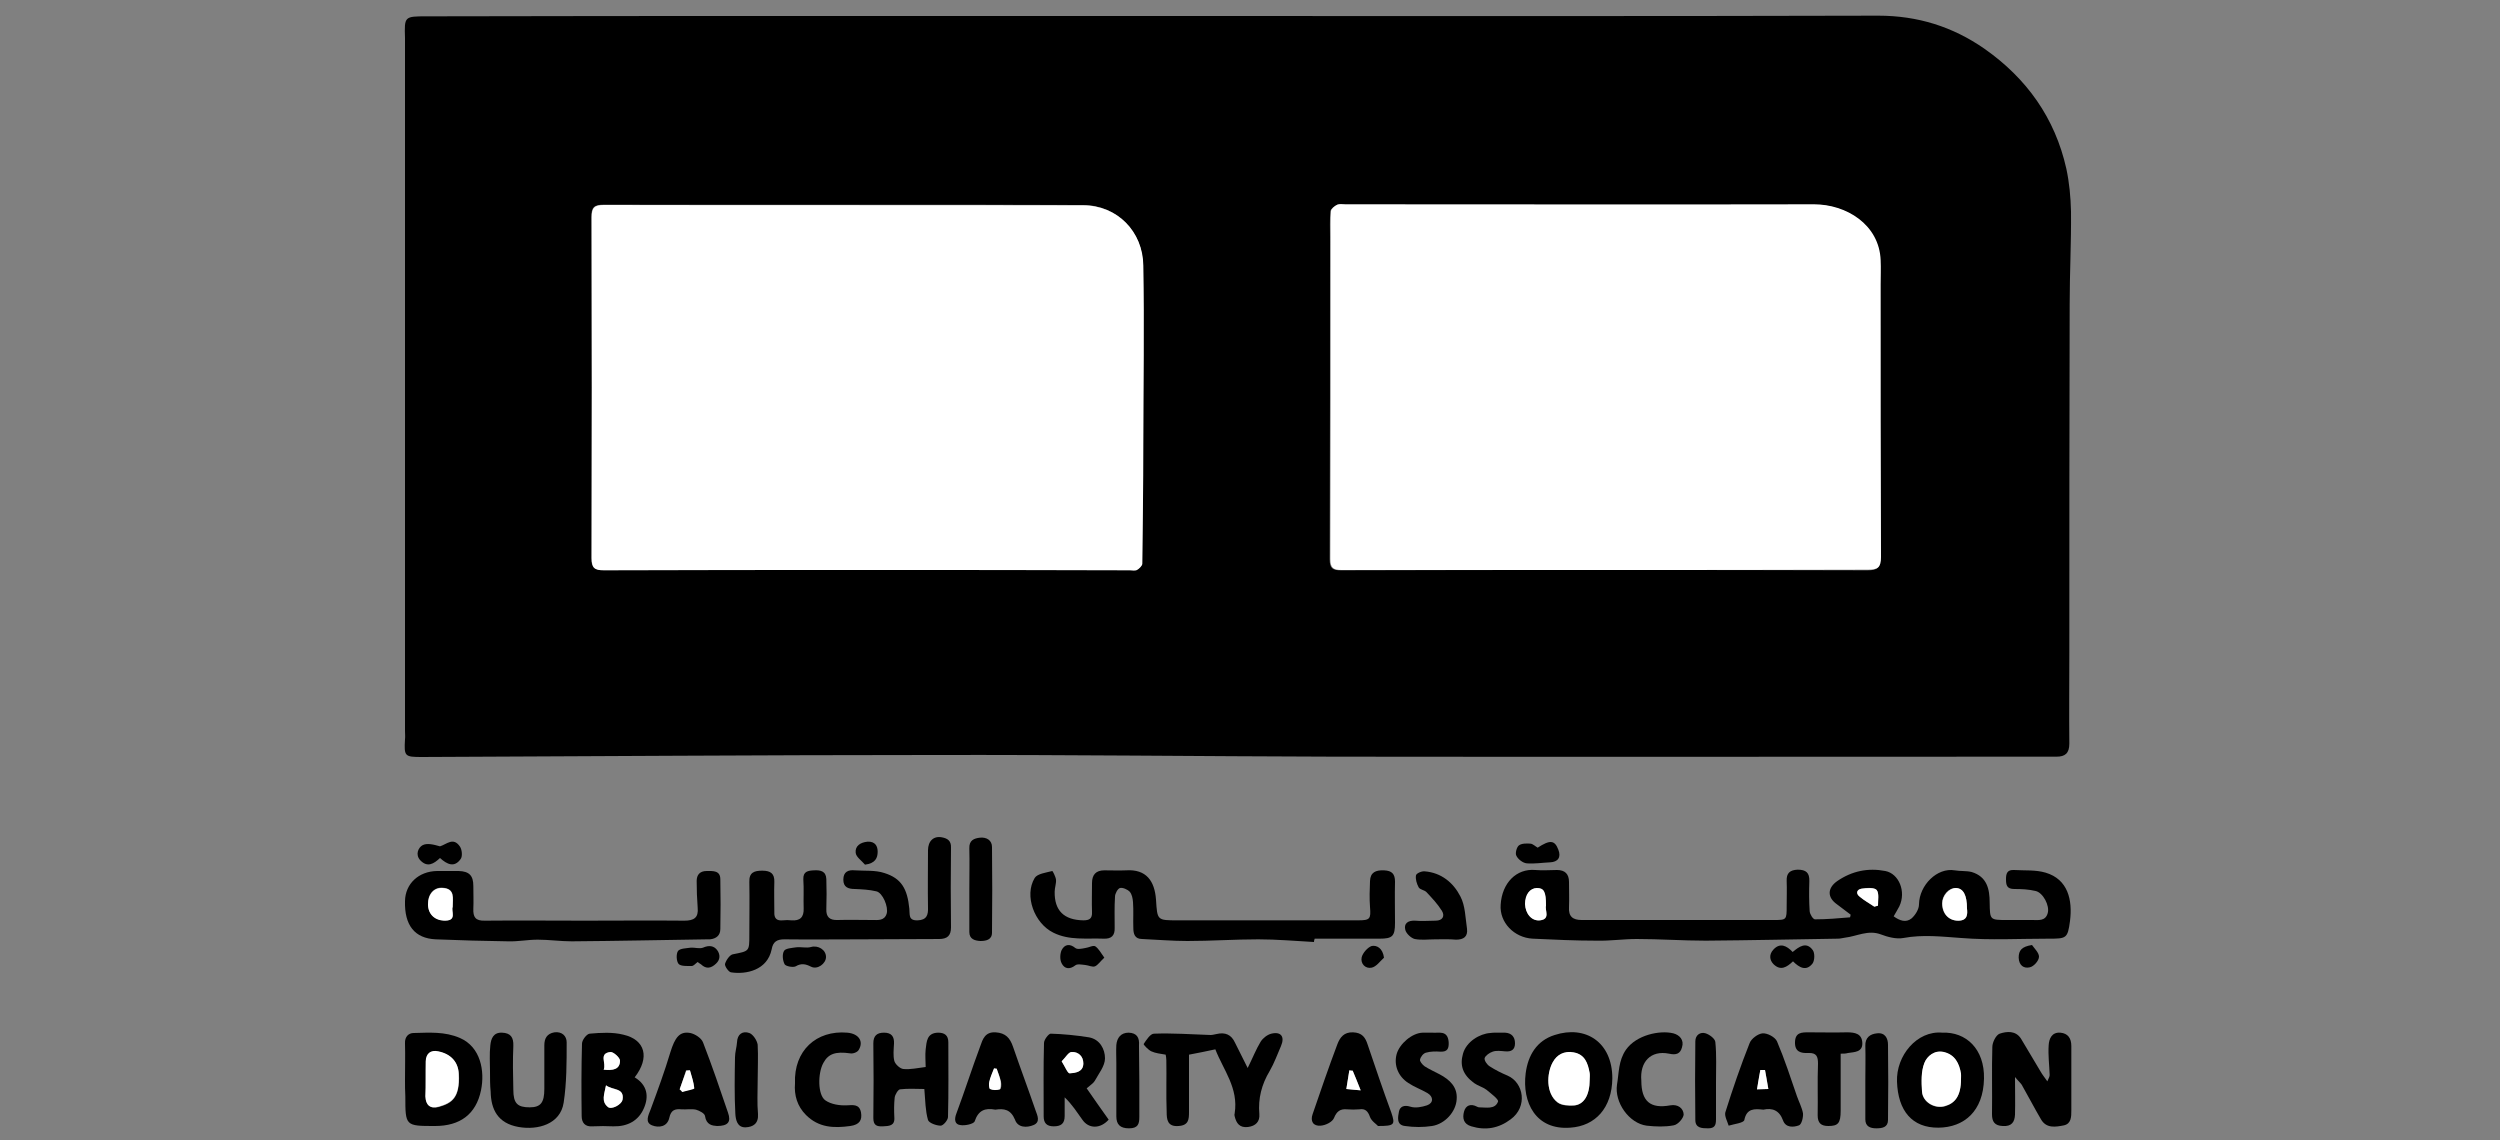 <?xml version="1.0" encoding="utf-8"?>
<!-- Generator: Adobe Illustrator 28.4.1, SVG Export Plug-In . SVG Version: 6.00 Build 0)  -->
<svg version="1.1" id="Layer_1" xmlns="http://www.w3.org/2000/svg" xmlns:xlink="http://www.w3.org/1999/xlink" x="0px" y="0px"
	 viewBox="0 0 75 34.2" style="enable-background:new 0 0 75 34.2;" xml:space="preserve">
<rect x="0" y="0" width="75" height="34.2" fill="#808080" stroke="none"/>
<style type="text/css">
	.st0{fill:#FFFFFF;}
	.st1{fill:none;}
</style>
<path d="M23.91,0.48c3.71,0,7.43,0,11.14,0c7.1,0,14.2,0.01,21.3-0.01c1.18,0,2.23,0.33,3.18,0.99c1.27,0.89,2.12,2.08,2.46,3.6
	c0.09,0.42,0.13,0.85,0.14,1.28c0.01,0.93-0.04,1.86-0.04,2.79c-0.01,3.48-0.01,6.96-0.01,10.44c0,0.91-0.01,1.83,0,2.74
	c0,0.29-0.13,0.39-0.38,0.39c-0.05,0-0.1,0-0.16,0c-7.18,0-14.36,0.01-21.53,0c-4.02-0.01-8.04-0.06-12.06-0.05
	c-5.1,0-10.2,0.04-15.3,0.06c-0.51,0-0.53-0.02-0.5-0.53c0.01-0.08,0-0.17,0-0.25c0-6.87,0-13.73,0-20.6c0-0.06,0-0.12,0-0.19
	c-0.02-0.65-0.02-0.65,0.66-0.65C16.5,0.48,20.2,0.48,23.91,0.48z M26.02,17.1c2.62,0,5.25,0,7.87,0c0.07,0,0.16,0.02,0.21-0.01
	c0.07-0.04,0.16-0.12,0.16-0.19c0.02-1.18,0.03-2.36,0.03-3.53c0.01-1.8,0.03-3.61,0-5.41c-0.01-1.02-0.78-1.81-1.81-1.81
	c-4.79-0.02-9.58,0-14.37-0.01c-0.29,0-0.37,0.08-0.37,0.37c0.01,3.41,0.01,6.82,0,10.23c0,0.29,0.09,0.37,0.37,0.36
	C20.75,17.1,23.38,17.1,26.02,17.1z M48.15,17.1c2.62,0,5.25,0,7.87,0.01c0.3,0,0.39-0.07,0.39-0.38C56.4,14,56.4,11.27,56.4,8.54
	c0-0.24,0.01-0.48,0-0.72c-0.04-1.08-1.04-1.68-1.99-1.68c-4.69,0.01-9.38,0-14.06,0c-0.08,0-0.18-0.02-0.25,0.01
	c-0.08,0.04-0.18,0.12-0.19,0.19c-0.02,0.26-0.01,0.52-0.01,0.79c0,3.22,0,6.43-0.01,9.65c0,0.27,0.09,0.33,0.34,0.33
	C42.88,17.1,45.51,17.1,48.15,17.1z"/>
<path d="M55.52,27.44c-0.14-0.1-0.27-0.21-0.41-0.31c-0.3-0.21-0.29-0.49,0.01-0.7c0.44-0.3,0.92-0.4,1.44-0.3
	c0.41,0.08,0.63,0.62,0.42,1.06c-0.05,0.1-0.11,0.19-0.17,0.3c0.18,0.13,0.37,0.2,0.54,0.06c0.11-0.1,0.22-0.27,0.22-0.42
	c0.01-0.58,0.55-1.11,1.07-1.02c0.17,0.03,0.35,0.01,0.51,0.05c0.46,0.14,0.54,0.51,0.54,0.92c0.01,0.52,0,0.52,0.53,0.52
	c0.25,0,0.5,0,0.75,0c0.18,0,0.39,0.04,0.46-0.2c0.07-0.23-0.14-0.62-0.36-0.67c-0.21-0.05-0.42-0.06-0.64-0.06
	c-0.23,0-0.25-0.12-0.25-0.3c0-0.17,0.04-0.28,0.24-0.27c0.32,0.02,0.65-0.01,0.95,0.08c0.67,0.2,0.81,0.82,0.73,1.45
	c-0.07,0.53-0.11,0.53-0.65,0.53c-0.87,0-1.74,0.05-2.61-0.02c-0.58-0.04-1.15-0.11-1.74,0c-0.21,0.04-0.47-0.03-0.68-0.11
	c-0.38-0.14-0.72,0.06-1.07,0.1c-0.07,0.01-0.14,0.03-0.21,0.03c-1.32,0.02-2.65,0.05-3.97,0.06c-0.69,0-1.38-0.05-2.07-0.05
	c-0.4,0-0.8,0.06-1.2,0.05c-0.64,0-1.28-0.03-1.92-0.06c-0.56-0.03-1-0.49-0.96-1.02c0.04-0.65,0.47-1.09,1.04-1.04
	c0.22,0.02,0.44,0,0.65,0c0.24,0,0.36,0.12,0.36,0.36c0,0.25,0.01,0.5,0,0.75c-0.02,0.29,0.12,0.39,0.38,0.39c0.32,0,0.64,0,0.96,0
	c1.6,0,3.19,0,4.79,0c0.4,0,0.4,0,0.4-0.42c0-0.25,0.01-0.5,0-0.75c-0.01-0.24,0.1-0.33,0.33-0.34c0.25,0,0.36,0.09,0.35,0.35
	c-0.01,0.3-0.01,0.6,0.01,0.9c0.01,0.09,0.1,0.24,0.16,0.24c0.35,0,0.7-0.03,1.05-0.06C55.51,27.51,55.51,27.47,55.52,27.44z
	 M59.01,27.26c0-0.41-0.12-0.62-0.34-0.62c-0.21-0.01-0.41,0.22-0.41,0.46c0,0.31,0.2,0.52,0.48,0.52
	C59.03,27.62,59.03,27.43,59.01,27.26z M46.38,27.17c0-0.42-0.06-0.53-0.27-0.53c-0.21,0.01-0.35,0.2-0.35,0.48
	c0,0.29,0.2,0.52,0.45,0.49C46.52,27.57,46.34,27.31,46.38,27.17z M56.23,27.2c0.04-0.01,0.07-0.02,0.11-0.03
	c-0.01-0.16,0.04-0.37-0.04-0.47c-0.07-0.08-0.3-0.07-0.45-0.04c-0.14,0.02-0.19,0.14-0.06,0.24C55.92,27.01,56.08,27.1,56.23,27.2z
	"/>
<path d="M39.42,28.26c-0.56-0.03-1.11-0.08-1.67-0.08c-0.71,0-1.42,0.05-2.13,0.05c-0.45,0-0.9-0.04-1.36-0.06
	C34.04,28.17,34,28.01,34,27.84c-0.01-0.26,0.01-0.52-0.01-0.78c-0.01-0.11-0.03-0.23-0.1-0.31c-0.07-0.07-0.21-0.13-0.29-0.11
	c-0.07,0.02-0.15,0.17-0.15,0.26c-0.02,0.31-0.01,0.62-0.01,0.93c0.01,0.24-0.1,0.34-0.33,0.33c-0.51-0.02-1.03,0.06-1.51-0.18
	c-0.57-0.28-0.88-1.11-0.56-1.64c0.08-0.13,0.34-0.16,0.53-0.21c0.01,0,0.1,0.17,0.11,0.26c0.01,0.12-0.04,0.24-0.04,0.36
	c-0.01,0.57,0.28,0.85,0.86,0.86c0.18,0,0.27-0.05,0.26-0.25c-0.01-0.29,0-0.58,0-0.87c0-0.25,0.12-0.38,0.37-0.38
	c0.22,0,0.44,0.01,0.65,0c0.61-0.04,0.86,0.32,0.9,0.88c0.04,0.62,0.03,0.62,0.65,0.62c1.8,0,3.61,0,5.41,0
	c0.36,0,0.39-0.04,0.36-0.4c-0.02-0.26-0.01-0.52,0-0.78c0.01-0.26,0.17-0.33,0.42-0.32c0.24,0.01,0.33,0.11,0.33,0.34
	c-0.01,0.41,0,0.83,0,1.24c0,0.4-0.08,0.47-0.46,0.47c-0.65,0-1.3,0-1.95,0C39.42,28.21,39.42,28.24,39.42,28.26z"/>
<path d="M25.83,28.18c-0.77,0-1.53,0.01-2.3,0c-0.22,0-0.34,0.07-0.38,0.3c-0.13,0.63-0.77,0.76-1.22,0.69
	c-0.07-0.01-0.19-0.18-0.18-0.25c0.03-0.11,0.14-0.27,0.23-0.29c0.5-0.1,0.5-0.08,0.5-0.58c0-0.53,0.01-1.06,0-1.59
	c-0.01-0.29,0.15-0.34,0.39-0.34c0.25,0,0.37,0.09,0.36,0.34c-0.01,0.3,0,0.6,0,0.9c-0.01,0.19,0.07,0.27,0.26,0.25
	c0.08-0.01,0.17-0.01,0.25,0c0.26,0.02,0.38-0.09,0.37-0.36c-0.01-0.29,0.01-0.58-0.01-0.87c-0.01-0.24,0.14-0.26,0.32-0.27
	c0.19-0.01,0.36,0.02,0.37,0.26c0.01,0.3,0.01,0.6,0,0.9c-0.01,0.24,0.1,0.34,0.34,0.33c0.34-0.01,0.68,0,1.03,0
	c0.18,0,0.37,0.03,0.44-0.19c0.06-0.2-0.12-0.63-0.31-0.67c-0.21-0.05-0.42-0.06-0.64-0.07c-0.2,0-0.35-0.05-0.35-0.28
	c0-0.24,0.15-0.3,0.35-0.28c0.3,0.02,0.61-0.01,0.88,0.08c0.51,0.16,0.69,0.47,0.75,1.07c0.02,0.17-0.04,0.36,0.25,0.35
	c0.27-0.01,0.32-0.16,0.31-0.39c-0.01-0.57,0-1.14,0-1.71c0-0.28,0.17-0.44,0.42-0.39c0.16,0.03,0.28,0.1,0.27,0.31
	c-0.01,0.8-0.01,1.6,0,2.39c0,0.25-0.11,0.35-0.36,0.35C27.39,28.17,26.61,28.18,25.83,28.18z"/>
<path d="M17.54,27.62c1,0,1.99-0.01,2.99,0c0.29,0,0.43-0.09,0.4-0.39c-0.02-0.27-0.03-0.53-0.03-0.8c0-0.18,0.09-0.3,0.3-0.3
	c0.19,0,0.41-0.02,0.41,0.25c0.01,0.5,0.01,1,0,1.49c0,0.19-0.12,0.29-0.31,0.31c-0.03,0-0.06,0-0.09,0
	c-1.35,0.02-2.71,0.05-4.06,0.06c-0.34,0-0.68-0.05-1.02-0.05c-0.3,0-0.59,0.06-0.89,0.05c-0.72-0.01-1.44-0.03-2.17-0.06
	c-0.63-0.03-0.94-0.42-0.92-1.15c0.01-0.52,0.41-0.89,0.96-0.9c0.22,0,0.44,0,0.65,0c0.32,0.01,0.44,0.14,0.44,0.45
	c0,0.23,0.01,0.46,0,0.68c-0.01,0.25,0.06,0.37,0.35,0.36C15.55,27.61,16.54,27.62,17.54,27.62z M13.58,27.21
	c0.01-0.27,0.08-0.55-0.3-0.58c-0.26-0.02-0.45,0.19-0.44,0.49c0,0.3,0.21,0.5,0.53,0.49C13.71,27.61,13.53,27.34,13.58,27.21z"/>
<path d="M36.46,31.48c-0.28,0.06-0.52,0.11-0.79,0.16c0,0.56,0,1.14,0,1.72c0,0.22-0.01,0.4-0.31,0.42
	C35.02,33.81,35,33.58,35,33.36c-0.02-0.52,0-1.04-0.01-1.55c0-0.06-0.01-0.12-0.02-0.17c-0.16-0.03-0.3-0.04-0.43-0.1
	c-0.09-0.04-0.24-0.2-0.23-0.22c0.08-0.12,0.2-0.31,0.31-0.31c0.56-0.02,1.13,0.02,1.7,0.04c0.06,0,0.12-0.02,0.18-0.03
	c0.26-0.06,0.44,0.02,0.55,0.26c0.12,0.24,0.24,0.48,0.38,0.76c0.15-0.3,0.25-0.56,0.39-0.79c0.07-0.11,0.2-0.21,0.32-0.24
	c0.29-0.07,0.41,0.09,0.29,0.37c-0.11,0.25-0.2,0.51-0.34,0.75c-0.24,0.4-0.35,0.82-0.31,1.29c0.02,0.23-0.11,0.36-0.34,0.39
	c-0.25,0.03-0.35-0.11-0.4-0.32c-0.01-0.03-0.01-0.06,0-0.09C37.16,32.64,36.7,32.1,36.46,31.48z"/>
<path d="M60.45,32.31c0,0.42,0.01,0.77,0,1.13c-0.01,0.22-0.1,0.36-0.37,0.34c-0.24-0.01-0.32-0.13-0.32-0.35
	c0.01-0.67-0.01-1.35,0.01-2.02c0-0.14,0.11-0.36,0.22-0.4c0.21-0.07,0.48-0.1,0.64,0.15c0.2,0.33,0.39,0.66,0.59,0.99
	c0.05,0.09,0.11,0.16,0.2,0.29c0.04-0.09,0.07-0.14,0.07-0.19c-0.01-0.3-0.05-0.59-0.03-0.89c0.01-0.19,0.09-0.4,0.35-0.38
	c0.23,0.02,0.33,0.17,0.33,0.4c0,0.64,0,1.29,0,1.93c0,0.19,0,0.4-0.22,0.45c-0.25,0.05-0.53,0.1-0.69-0.18
	c-0.2-0.34-0.38-0.69-0.58-1.04C60.59,32.46,60.52,32.4,60.45,32.31z"/>
<path d="M48.37,32.35c-0.01,0.89-0.51,1.43-1.26,1.48c-1.04,0.08-1.45-0.76-1.34-1.63c0.07-0.54,0.33-0.98,0.87-1.15
	C47.56,30.75,48.37,31.26,48.37,32.35z M47.69,32.39c0-0.06,0.01-0.13,0-0.19c-0.06-0.29-0.14-0.56-0.48-0.62
	c-0.28-0.05-0.5,0.06-0.63,0.3c-0.18,0.32-0.21,0.93,0.15,1.2c0.12,0.09,0.33,0.1,0.49,0.09C47.5,33.14,47.69,32.87,47.69,32.39z"/>
<path d="M58.27,30.98c0.71-0.03,1.27,0.49,1.25,1.38c-0.02,0.98-0.6,1.46-1.36,1.47c-0.8,0.01-1.22-0.51-1.25-1.38
	C56.88,31.67,57.51,30.91,58.27,30.98z M58.83,32.37c0-0.05,0.01-0.1,0-0.15c-0.05-0.31-0.19-0.57-0.51-0.65
	c-0.28-0.07-0.51,0.12-0.59,0.33c-0.1,0.26-0.08,0.56-0.07,0.85c0.02,0.32,0.38,0.53,0.69,0.44C58.64,33.1,58.83,32.89,58.83,32.37z
	"/>
<path d="M19.04,32.32c0.38,0.23,0.43,0.57,0.28,0.92c-0.16,0.38-0.49,0.56-0.92,0.55c-0.21-0.01-0.41-0.01-0.62,0
	c-0.23,0.02-0.33-0.11-0.33-0.31c-0.01-0.72-0.01-1.45,0.01-2.17c0-0.11,0.14-0.29,0.23-0.3c0.34-0.03,0.69-0.05,1.01,0.03
	C19.36,31.19,19.5,31.73,19.04,32.32z M18.18,32.56c-0.05,0.27-0.15,0.48,0.05,0.65c0.11,0.09,0.42-0.07,0.44-0.23
	C18.72,32.62,18.39,32.71,18.18,32.56z M18.11,32.09c0.28,0.04,0.49-0.01,0.49-0.27c0-0.09-0.2-0.27-0.29-0.26
	C17.95,31.6,18.2,31.89,18.11,32.09z"/>
<path d="M12.15,32.39c0-0.36,0.01-0.72,0-1.09c-0.01-0.2,0.11-0.31,0.26-0.31c0.47-0.01,0.93-0.05,1.39,0.15
	c0.62,0.27,0.75,0.99,0.63,1.57c-0.15,0.72-0.63,1.07-1.38,1.07c-0.89,0-0.89,0-0.89-0.89C12.15,32.72,12.15,32.56,12.15,32.39z
	 M12.77,32.37c0,0.18,0,0.35,0,0.53c0.01,0.26,0.15,0.38,0.4,0.31c0.38-0.11,0.63-0.26,0.6-0.98c-0.02-0.35-0.23-0.6-0.61-0.68
	c-0.23-0.05-0.38,0.06-0.38,0.3C12.77,32.02,12.77,32.2,12.77,32.37z"/>
<path d="M27.77,32.01c0-0.17-0.02-0.35,0-0.53c0.03-0.23,0.03-0.49,0.37-0.5c0.2,0,0.31,0.08,0.31,0.29c0,0.75,0.01,1.49-0.01,2.24
	c0,0.09-0.14,0.26-0.22,0.26c-0.13,0-0.35-0.08-0.38-0.17c-0.08-0.28-0.08-0.58-0.11-0.93c-0.23,0-0.48-0.02-0.73,0.01
	c-0.06,0.01-0.15,0.16-0.16,0.25c-0.02,0.19-0.02,0.39-0.01,0.59c0.02,0.26-0.16,0.26-0.34,0.27c-0.19,0.01-0.29-0.03-0.29-0.25
	c0.01-0.75,0.01-1.49,0-2.24c0-0.22,0.1-0.32,0.32-0.32c0.23,0,0.31,0.12,0.3,0.33c-0.01,0.18-0.03,0.36,0.01,0.52
	c0.03,0.1,0.17,0.23,0.27,0.24C27.32,32.09,27.52,32.04,27.77,32.01z"/>
<path d="M14.7,32.14c0-0.26-0.02-0.52,0.01-0.78c0.02-0.2,0.09-0.39,0.35-0.38c0.26,0.01,0.35,0.14,0.34,0.4
	c-0.02,0.43-0.01,0.87,0,1.31c0,0.41,0.12,0.53,0.49,0.53c0.33,0,0.44-0.14,0.44-0.55c0-0.44,0-0.87,0-1.31
	c0-0.21,0.08-0.35,0.3-0.39c0.23-0.03,0.37,0.11,0.37,0.3c0,0.61,0,1.22-0.09,1.81c-0.1,0.65-0.78,0.83-1.35,0.73
	c-0.63-0.11-0.83-0.53-0.84-1.06C14.7,32.56,14.7,32.35,14.7,32.14z"/>
<path d="M32.6,32.65c0.22,0.32,0.44,0.63,0.66,0.94c-0.25,0.28-0.6,0.28-0.79,0c-0.16-0.22-0.3-0.45-0.53-0.67c0,0.19,0,0.37,0,0.56
	c0,0.23-0.11,0.31-0.33,0.31c-0.21,0-0.3-0.1-0.3-0.3c0-0.73-0.01-1.47,0.01-2.2c0-0.1,0.14-0.28,0.2-0.28
	c0.38,0.01,0.77,0.05,1.15,0.11c0.33,0.06,0.48,0.36,0.48,0.63c0,0.23-0.19,0.46-0.31,0.68C32.8,32.5,32.7,32.56,32.6,32.65z
	 M31.85,31.84c0.11,0.17,0.18,0.37,0.24,0.36c0.18-0.02,0.41-0.05,0.41-0.3c0-0.21-0.15-0.35-0.35-0.34
	C32.05,31.56,31.97,31.72,31.85,31.84z"/>
<path d="M29.86,33.29c-0.31-0.06-0.51,0.02-0.62,0.35c-0.03,0.08-0.3,0.14-0.44,0.11c-0.15-0.02-0.18-0.16-0.11-0.34
	c0.25-0.67,0.47-1.36,0.72-2.03c0.07-0.2,0.14-0.43,0.46-0.41c0.3,0.02,0.43,0.17,0.52,0.43c0.22,0.64,0.46,1.28,0.68,1.92
	c0.05,0.14,0.15,0.34-0.06,0.43c-0.21,0.09-0.48,0.08-0.56-0.16C30.32,33.28,30.12,33.25,29.86,33.29z M29.9,32.06
	c-0.02,0-0.05,0-0.07-0.01c-0.05,0.13-0.11,0.26-0.14,0.39c-0.02,0.08-0.02,0.22,0.02,0.23c0.09,0.04,0.2,0.04,0.29,0.01
	c0.04-0.01,0.05-0.15,0.03-0.23C30,32.32,29.95,32.19,29.9,32.06z"/>
<path d="M41.34,33.78c-0.04-0.05-0.19-0.14-0.24-0.27c-0.06-0.17-0.14-0.26-0.32-0.23c-0.12,0.01-0.25,0.01-0.37,0
	c-0.2-0.02-0.31,0.06-0.39,0.26c-0.05,0.12-0.25,0.22-0.4,0.23c-0.22,0.02-0.32-0.13-0.24-0.35c0.24-0.7,0.48-1.4,0.74-2.09
	c0.08-0.21,0.2-0.37,0.47-0.36c0.27,0.01,0.37,0.15,0.44,0.37c0.23,0.68,0.46,1.36,0.71,2.04C41.86,33.74,41.84,33.78,41.34,33.78z
	 M40.58,32.12c-0.03,0-0.07,0-0.1-0.01c-0.03,0.19-0.06,0.37-0.09,0.56c0.13,0.01,0.25,0.02,0.43,0.04
	C40.72,32.45,40.65,32.29,40.58,32.12z"/>
<path d="M21.51,33.78c-0.14-0.01-0.32-0.03-0.36-0.3c-0.01-0.08-0.17-0.16-0.27-0.19c-0.14-0.03-0.29,0-0.43-0.01
	c-0.2-0.02-0.32,0.02-0.37,0.25c-0.06,0.28-0.32,0.31-0.52,0.23c-0.22-0.09-0.11-0.3-0.04-0.48c0.21-0.57,0.42-1.14,0.59-1.71
	c0.14-0.45,0.28-0.64,0.6-0.58c0.14,0.03,0.33,0.15,0.38,0.28c0.27,0.7,0.51,1.4,0.75,2.11C21.94,33.66,21.84,33.78,21.51,33.78z
	 M20.39,32.68c0.02,0.02,0.05,0.05,0.07,0.07c0.13-0.04,0.36-0.08,0.36-0.11c-0.01-0.18-0.08-0.36-0.13-0.54
	c-0.04,0-0.07,0-0.11,0.01C20.52,32.3,20.46,32.49,20.39,32.68z"/>
<path d="M52.9,33.29c-0.27-0.03-0.5-0.04-0.57,0.31c-0.02,0.09-0.31,0.12-0.47,0.17c-0.04-0.13-0.13-0.29-0.1-0.4
	c0.22-0.7,0.46-1.4,0.73-2.08c0.05-0.13,0.25-0.28,0.39-0.29c0.14-0.01,0.37,0.11,0.43,0.24c0.23,0.54,0.41,1.1,0.6,1.65
	c0.06,0.17,0.15,0.34,0.18,0.51c0.01,0.12-0.04,0.33-0.12,0.36c-0.16,0.06-0.4,0.08-0.48-0.15C53.38,33.31,53.17,33.23,52.9,33.29z
	 M52.95,32.1c-0.05,0-0.09,0-0.14,0c-0.03,0.19-0.06,0.38-0.1,0.58c0.11,0,0.23-0.01,0.34-0.01C53.02,32.48,52.99,32.29,52.95,32.1z
	"/>
<path d="M44.9,30.98c0.08,0,0.17,0,0.25,0c0.2,0.01,0.3,0.13,0.3,0.32c0,0.19-0.11,0.26-0.3,0.24c-0.12-0.01-0.26-0.03-0.37,0.01
	c-0.09,0.03-0.21,0.11-0.24,0.19c-0.02,0.07,0.07,0.2,0.15,0.25c0.17,0.11,0.35,0.2,0.54,0.28c0.48,0.21,0.61,0.93,0.09,1.31
	c-0.36,0.27-0.75,0.34-1.18,0.21c-0.24-0.07-0.27-0.25-0.22-0.44c0.05-0.19,0.2-0.25,0.39-0.15c0.02,0.01,0.04,0.02,0.06,0.02
	c0.21,0,0.48,0.07,0.57-0.17c0.03-0.07-0.22-0.25-0.35-0.36c-0.11-0.08-0.26-0.12-0.37-0.2c-0.34-0.25-0.43-0.53-0.33-0.88
	c0.1-0.36,0.5-0.6,0.82-0.62C44.75,30.98,44.82,30.98,44.9,30.98z"/>
<path d="M42.97,30.98c0.18,0.02,0.46-0.09,0.49,0.28c0.01,0.19-0.03,0.3-0.25,0.29c-0.14-0.01-0.29-0.01-0.43,0.03
	c-0.08,0.02-0.16,0.12-0.18,0.21c-0.01,0.05,0.07,0.15,0.14,0.2c0.14,0.09,0.3,0.16,0.45,0.24c0.3,0.16,0.54,0.38,0.51,0.75
	c-0.02,0.37-0.35,0.74-0.74,0.8c-0.26,0.04-0.54,0.04-0.81,0c-0.27-0.03-0.21-0.28-0.18-0.44c0.03-0.14,0.15-0.2,0.34-0.14
	c0.15,0.05,0.35,0.01,0.5-0.04c0.2-0.07,0.2-0.26,0.01-0.37c-0.19-0.11-0.39-0.18-0.57-0.3c-0.31-0.2-0.44-0.54-0.35-0.87
	c0.09-0.31,0.46-0.63,0.78-0.64C42.78,30.98,42.86,30.98,42.97,30.98z"/>
<path d="M23.85,32.5c-0.04-0.98,0.64-1.6,1.57-1.52c0.34,0.03,0.5,0.26,0.34,0.52c-0.04,0.07-0.18,0.12-0.26,0.1
	c-0.43-0.06-0.65,0.01-0.8,0.29c-0.17,0.31-0.17,0.96,0.06,1.12c0.17,0.12,0.43,0.16,0.64,0.15c0.2-0.01,0.38-0.04,0.43,0.21
	c0.04,0.23-0.04,0.37-0.32,0.41c-0.5,0.07-0.95,0.05-1.33-0.33C23.92,33.19,23.82,32.86,23.85,32.5z"/>
<path d="M49.24,32.42c0,0.62,0.27,0.85,0.87,0.74c0.23-0.04,0.39,0.09,0.4,0.27c0,0.11-0.17,0.31-0.3,0.33
	c-0.26,0.05-0.54,0.04-0.81,0.01c-0.53-0.07-0.97-0.7-0.89-1.23c0.06-0.35,0.04-0.72,0.27-1.05c0.31-0.44,1.01-0.59,1.42-0.49
	c0.19,0.05,0.33,0.2,0.26,0.42c-0.05,0.19-0.17,0.24-0.39,0.19C49.52,31.5,49.19,31.86,49.24,32.42z"/>
<path d="M55.22,31.61c0,0.57,0,1.14,0,1.71c0,0.38-0.08,0.46-0.37,0.46c-0.22,0-0.32-0.09-0.32-0.32c0.01-0.52-0.01-1.03,0.01-1.55
	c0-0.21-0.04-0.33-0.29-0.32c-0.22,0.01-0.41-0.03-0.4-0.33c0.01-0.29,0.2-0.29,0.41-0.29c0.38,0,0.77,0.01,1.15,0
	c0.24,0,0.45,0.04,0.46,0.32c0.01,0.28-0.24,0.27-0.43,0.3C55.37,31.61,55.31,31.61,55.22,31.61z"/>
<path d="M43.06,28.18c-0.21,0-0.42,0.03-0.62-0.01c-0.11-0.03-0.25-0.16-0.28-0.27c-0.05-0.19,0.07-0.29,0.29-0.28
	c0.21,0.02,0.41,0,0.62,0c0.21,0,0.28-0.14,0.19-0.29c-0.13-0.21-0.3-0.39-0.47-0.57c-0.06-0.06-0.19-0.07-0.23-0.14
	c-0.06-0.11-0.1-0.25-0.08-0.36c0.01-0.06,0.17-0.13,0.26-0.12c0.5,0.04,0.86,0.34,1.07,0.75c0.15,0.28,0.15,0.64,0.2,0.97
	c0.03,0.24-0.1,0.33-0.33,0.33C43.47,28.17,43.26,28.18,43.06,28.18z"/>
<path d="M29.08,26.69c0-0.41,0.01-0.83,0-1.24c-0.01-0.24,0.14-0.3,0.32-0.32c0.2-0.02,0.36,0.08,0.36,0.28
	c0.01,0.86,0.01,1.71,0,2.57c0,0.22-0.19,0.25-0.35,0.25c-0.16-0.01-0.33-0.05-0.33-0.27C29.08,27.54,29.08,27.11,29.08,26.69z"/>
<path d="M34.18,32.43c0,0.36,0,0.72,0,1.08c0,0.21-0.04,0.34-0.31,0.34c-0.27,0-0.38-0.12-0.38-0.36c0-0.54,0-1.07,0-1.61
	c0-0.18-0.01-0.35,0-0.53c0.02-0.22,0.14-0.37,0.37-0.37c0.24,0.01,0.33,0.14,0.31,0.39C34.17,31.72,34.18,32.07,34.18,32.43z"/>
<path d="M55.96,32.43c0-0.35,0.01-0.7,0-1.05c-0.01-0.25,0.14-0.36,0.35-0.38c0.24-0.03,0.33,0.15,0.33,0.34
	c0.01,0.75,0.01,1.51,0,2.26c0,0.22-0.17,0.25-0.35,0.25c-0.19,0-0.33-0.06-0.33-0.27C55.96,33.19,55.96,32.81,55.96,32.43z"/>
<path d="M22.73,32.43c0,0.33-0.02,0.67,0.01,0.99c0.02,0.29-0.15,0.39-0.37,0.4c-0.26,0.01-0.3-0.24-0.31-0.41
	c-0.03-0.56-0.02-1.12-0.01-1.69c0-0.15,0.05-0.3,0.06-0.45c0.01-0.25,0.17-0.35,0.37-0.28c0.11,0.04,0.23,0.22,0.25,0.35
	C22.75,31.7,22.73,32.07,22.73,32.43z"/>
<path d="M51.48,32.46c0,0.37,0,0.75,0,1.12c0,0.18-0.04,0.27-0.24,0.27c-0.19,0-0.38-0.01-0.38-0.25c-0.01-0.79-0.01-1.57,0-2.36
	c0-0.19,0.15-0.29,0.31-0.24c0.12,0.04,0.28,0.16,0.29,0.26C51.5,31.65,51.48,32.06,51.48,32.46z"/>
<path d="M24.78,28.71c0,0.2-0.26,0.39-0.45,0.29c-0.16-0.08-0.29-0.11-0.46-0.01c-0.08,0.04-0.29,0-0.33-0.06
	c-0.06-0.11-0.08-0.3-0.02-0.4c0.04-0.08,0.23-0.09,0.36-0.11c0.15-0.02,0.31,0.03,0.45-0.01C24.54,28.35,24.78,28.49,24.78,28.71z"
	/>
<path d="M13.2,25.74c-0.19,0.18-0.38,0.29-0.59,0.07c-0.16-0.17-0.06-0.38,0.06-0.45c0.14-0.08,0.35-0.02,0.53,0.03
	c0.2-0.06,0.4-0.29,0.6,0.01c0.06,0.09,0.08,0.29,0.02,0.37C13.63,26.04,13.41,25.93,13.2,25.74z"/>
<path d="M53.79,28.84c-0.19,0.18-0.37,0.29-0.58,0.09c-0.13-0.13-0.14-0.3-0.01-0.44c0.2-0.22,0.4-0.12,0.58,0.07
	c0.19-0.16,0.41-0.32,0.6-0.06c0.07,0.09,0.06,0.31,0,0.4C54.19,29.15,53.98,29.03,53.79,28.84z"/>
<path d="M20.93,28.86c-0.07,0.05-0.12,0.12-0.18,0.12c-0.14,0-0.32,0.01-0.39-0.06c-0.07-0.08-0.08-0.3-0.02-0.39
	c0.06-0.08,0.25-0.08,0.38-0.1c0.12-0.01,0.26,0.04,0.37,0c0.18-0.08,0.33-0.06,0.43,0.08c0.09,0.13,0.09,0.28-0.04,0.4
	c-0.15,0.14-0.29,0.17-0.45,0.02C20.99,28.91,20.96,28.88,20.93,28.86z"/>
<path d="M46.13,25.43c0.37-0.24,0.51-0.23,0.62,0.06c0.09,0.23-0.01,0.37-0.25,0.38c-0.23,0.01-0.47,0.05-0.7,0.03
	c-0.11-0.01-0.26-0.12-0.31-0.23c-0.04-0.07,0.01-0.26,0.08-0.31c0.08-0.06,0.23-0.06,0.35-0.05
	C45.99,25.32,46.06,25.39,46.13,25.43z"/>
<path d="M33.13,28.73c-0.12,0.11-0.19,0.22-0.28,0.26c-0.08,0.03-0.19-0.03-0.29-0.04c-0.1-0.01-0.24-0.04-0.3,0.01
	c-0.18,0.14-0.33,0.1-0.41-0.06c-0.06-0.11-0.05-0.29,0-0.4c0.09-0.17,0.24-0.2,0.41-0.06c0.06,0.05,0.2,0.02,0.3,0
	c0.1-0.01,0.23-0.09,0.3-0.05C32.96,28.46,33.03,28.59,33.13,28.73z"/>
<path d="M25.95,25.94c-0.1-0.12-0.27-0.23-0.28-0.36c-0.02-0.2,0.14-0.31,0.36-0.33c0.23-0.01,0.3,0.14,0.3,0.3
	C26.33,25.74,26.26,25.9,25.95,25.94z"/>
<path d="M60.96,28.35c0.06,0.09,0.21,0.23,0.21,0.35c0,0.12-0.16,0.3-0.28,0.32c-0.17,0.04-0.32-0.05-0.33-0.29
	C60.56,28.51,60.65,28.4,60.96,28.35z"/>
<path d="M41.52,28.73c-0.12,0.11-0.23,0.27-0.37,0.3c-0.19,0.04-0.34-0.12-0.3-0.31c0.03-0.13,0.18-0.3,0.3-0.34
	C41.3,28.35,41.48,28.44,41.52,28.73z"/>
<path class="st0" d="M26.02,17.1c-2.63,0-5.27,0-7.9,0.01c-0.28,0-0.37-0.07-0.37-0.36c0.01-3.41,0.01-6.82,0-10.23
	c0-0.29,0.08-0.37,0.37-0.37c4.79,0.01,9.58,0,14.37,0.01c1.03,0,1.8,0.79,1.81,1.81c0.03,1.8,0,3.61,0,5.41
	c0,1.18-0.02,2.36-0.03,3.53c0,0.06-0.09,0.15-0.16,0.19c-0.06,0.03-0.14,0.01-0.21,0.01C31.26,17.1,28.64,17.1,26.02,17.1z"/>
<path class="st0" d="M48.15,17.1c-2.63,0-5.27,0-7.9,0c-0.25,0-0.34-0.06-0.34-0.33c0.01-3.21,0.01-6.43,0.01-9.65
	c0-0.26-0.01-0.53,0.01-0.79c0.01-0.07,0.11-0.15,0.19-0.19c0.07-0.03,0.16-0.01,0.25-0.01c4.69,0,9.38,0.01,14.06,0
	c0.95,0,1.95,0.6,1.99,1.68c0.01,0.24,0,0.48,0,0.72c0,2.73,0,5.46,0.01,8.18c0,0.31-0.09,0.38-0.39,0.38
	C53.4,17.1,50.77,17.1,48.15,17.1z"/>
<path class="st0" d="M59.01,27.26c0.02,0.17,0.01,0.36-0.26,0.36c-0.29,0-0.48-0.21-0.48-0.52c0-0.23,0.2-0.46,0.41-0.46
	C58.9,26.65,59.01,26.85,59.01,27.26z"/>
<path class="st0" d="M46.38,27.17c-0.04,0.14,0.14,0.4-0.18,0.44c-0.25,0.03-0.44-0.2-0.45-0.49c0-0.28,0.14-0.47,0.35-0.48
	C46.32,26.64,46.38,26.75,46.38,27.17z"/>
<path class="st0" d="M56.23,27.2c-0.15-0.1-0.31-0.19-0.44-0.3c-0.13-0.1-0.08-0.22,0.06-0.24c0.15-0.02,0.38-0.04,0.45,0.04
	c0.08,0.1,0.04,0.31,0.04,0.47C56.3,27.18,56.26,27.19,56.23,27.2z"/>
<path class="st0" d="M13.58,27.21c-0.05,0.12,0.13,0.4-0.21,0.41c-0.32,0.01-0.53-0.19-0.53-0.49c0-0.3,0.18-0.51,0.44-0.49
	C13.65,26.66,13.58,26.94,13.58,27.21z"/>
<path class="st0" d="M47.69,32.39c0,0.48-0.18,0.75-0.47,0.77c-0.16,0.01-0.37,0-0.49-0.09c-0.36-0.27-0.33-0.87-0.15-1.2
	c0.13-0.24,0.35-0.35,0.63-0.3c0.34,0.06,0.43,0.33,0.48,0.62C47.7,32.26,47.69,32.33,47.69,32.39z"/>
<path class="st0" d="M58.83,32.37c0,0.52-0.19,0.73-0.48,0.81c-0.31,0.09-0.67-0.12-0.69-0.44c-0.02-0.28-0.03-0.59,0.07-0.85
	c0.08-0.21,0.31-0.4,0.59-0.33c0.33,0.08,0.46,0.34,0.51,0.65C58.83,32.27,58.83,32.32,58.83,32.37z"/>
<path class="st0" d="M18.18,32.56c0.21,0.16,0.55,0.07,0.5,0.42c-0.02,0.16-0.34,0.32-0.44,0.23
	C18.03,33.04,18.13,32.83,18.18,32.56z"/>
<path class="st0" d="M18.11,32.09c0.09-0.19-0.16-0.48,0.2-0.53c0.09-0.01,0.29,0.17,0.29,0.26C18.6,32.08,18.39,32.12,18.11,32.09z
	"/>
<path class="st0" d="M12.77,32.37c0-0.18,0-0.35,0-0.53c0.01-0.24,0.15-0.35,0.38-0.3c0.39,0.08,0.6,0.33,0.61,0.68
	c0.04,0.72-0.22,0.87-0.6,0.98c-0.25,0.07-0.39-0.04-0.4-0.31C12.77,32.72,12.77,32.55,12.77,32.37z"/>
<path class="st0" d="M31.85,31.84c0.12-0.12,0.21-0.28,0.3-0.28c0.2-0.01,0.35,0.13,0.35,0.34c0,0.26-0.23,0.29-0.41,0.3
	C32.03,32.2,31.95,32,31.85,31.84z"/>
<path class="st0" d="M29.9,32.06c0.04,0.13,0.1,0.26,0.12,0.39c0.01,0.08,0,0.22-0.03,0.23c-0.09,0.03-0.2,0.03-0.29-0.01
	c-0.03-0.01-0.04-0.16-0.02-0.23c0.03-0.13,0.09-0.26,0.14-0.39C29.86,32.06,29.88,32.06,29.9,32.06z"/>
<path class="st0" d="M40.58,32.12c0.07,0.17,0.14,0.33,0.24,0.59c-0.18-0.01-0.31-0.03-0.43-0.04c0.03-0.19,0.06-0.37,0.09-0.56
	C40.51,32.12,40.55,32.12,40.58,32.12z"/>
<path class="st0" d="M20.39,32.68c0.07-0.19,0.13-0.38,0.2-0.56c0.04,0,0.07,0,0.11-0.01c0.05,0.18,0.11,0.35,0.13,0.54
	c0,0.03-0.23,0.07-0.36,0.11C20.44,32.72,20.42,32.7,20.39,32.68z"/>
<path class="st0" d="M52.95,32.1c0.03,0.19,0.07,0.38,0.1,0.57c-0.11,0-0.23,0.01-0.34,0.01c0.03-0.19,0.06-0.38,0.1-0.58
	C52.86,32.1,52.91,32.1,52.95,32.1z"/>
<rect x="-17.17" y="-36.98" class="st1" width="108.23" height="108.17"/>
</svg>
